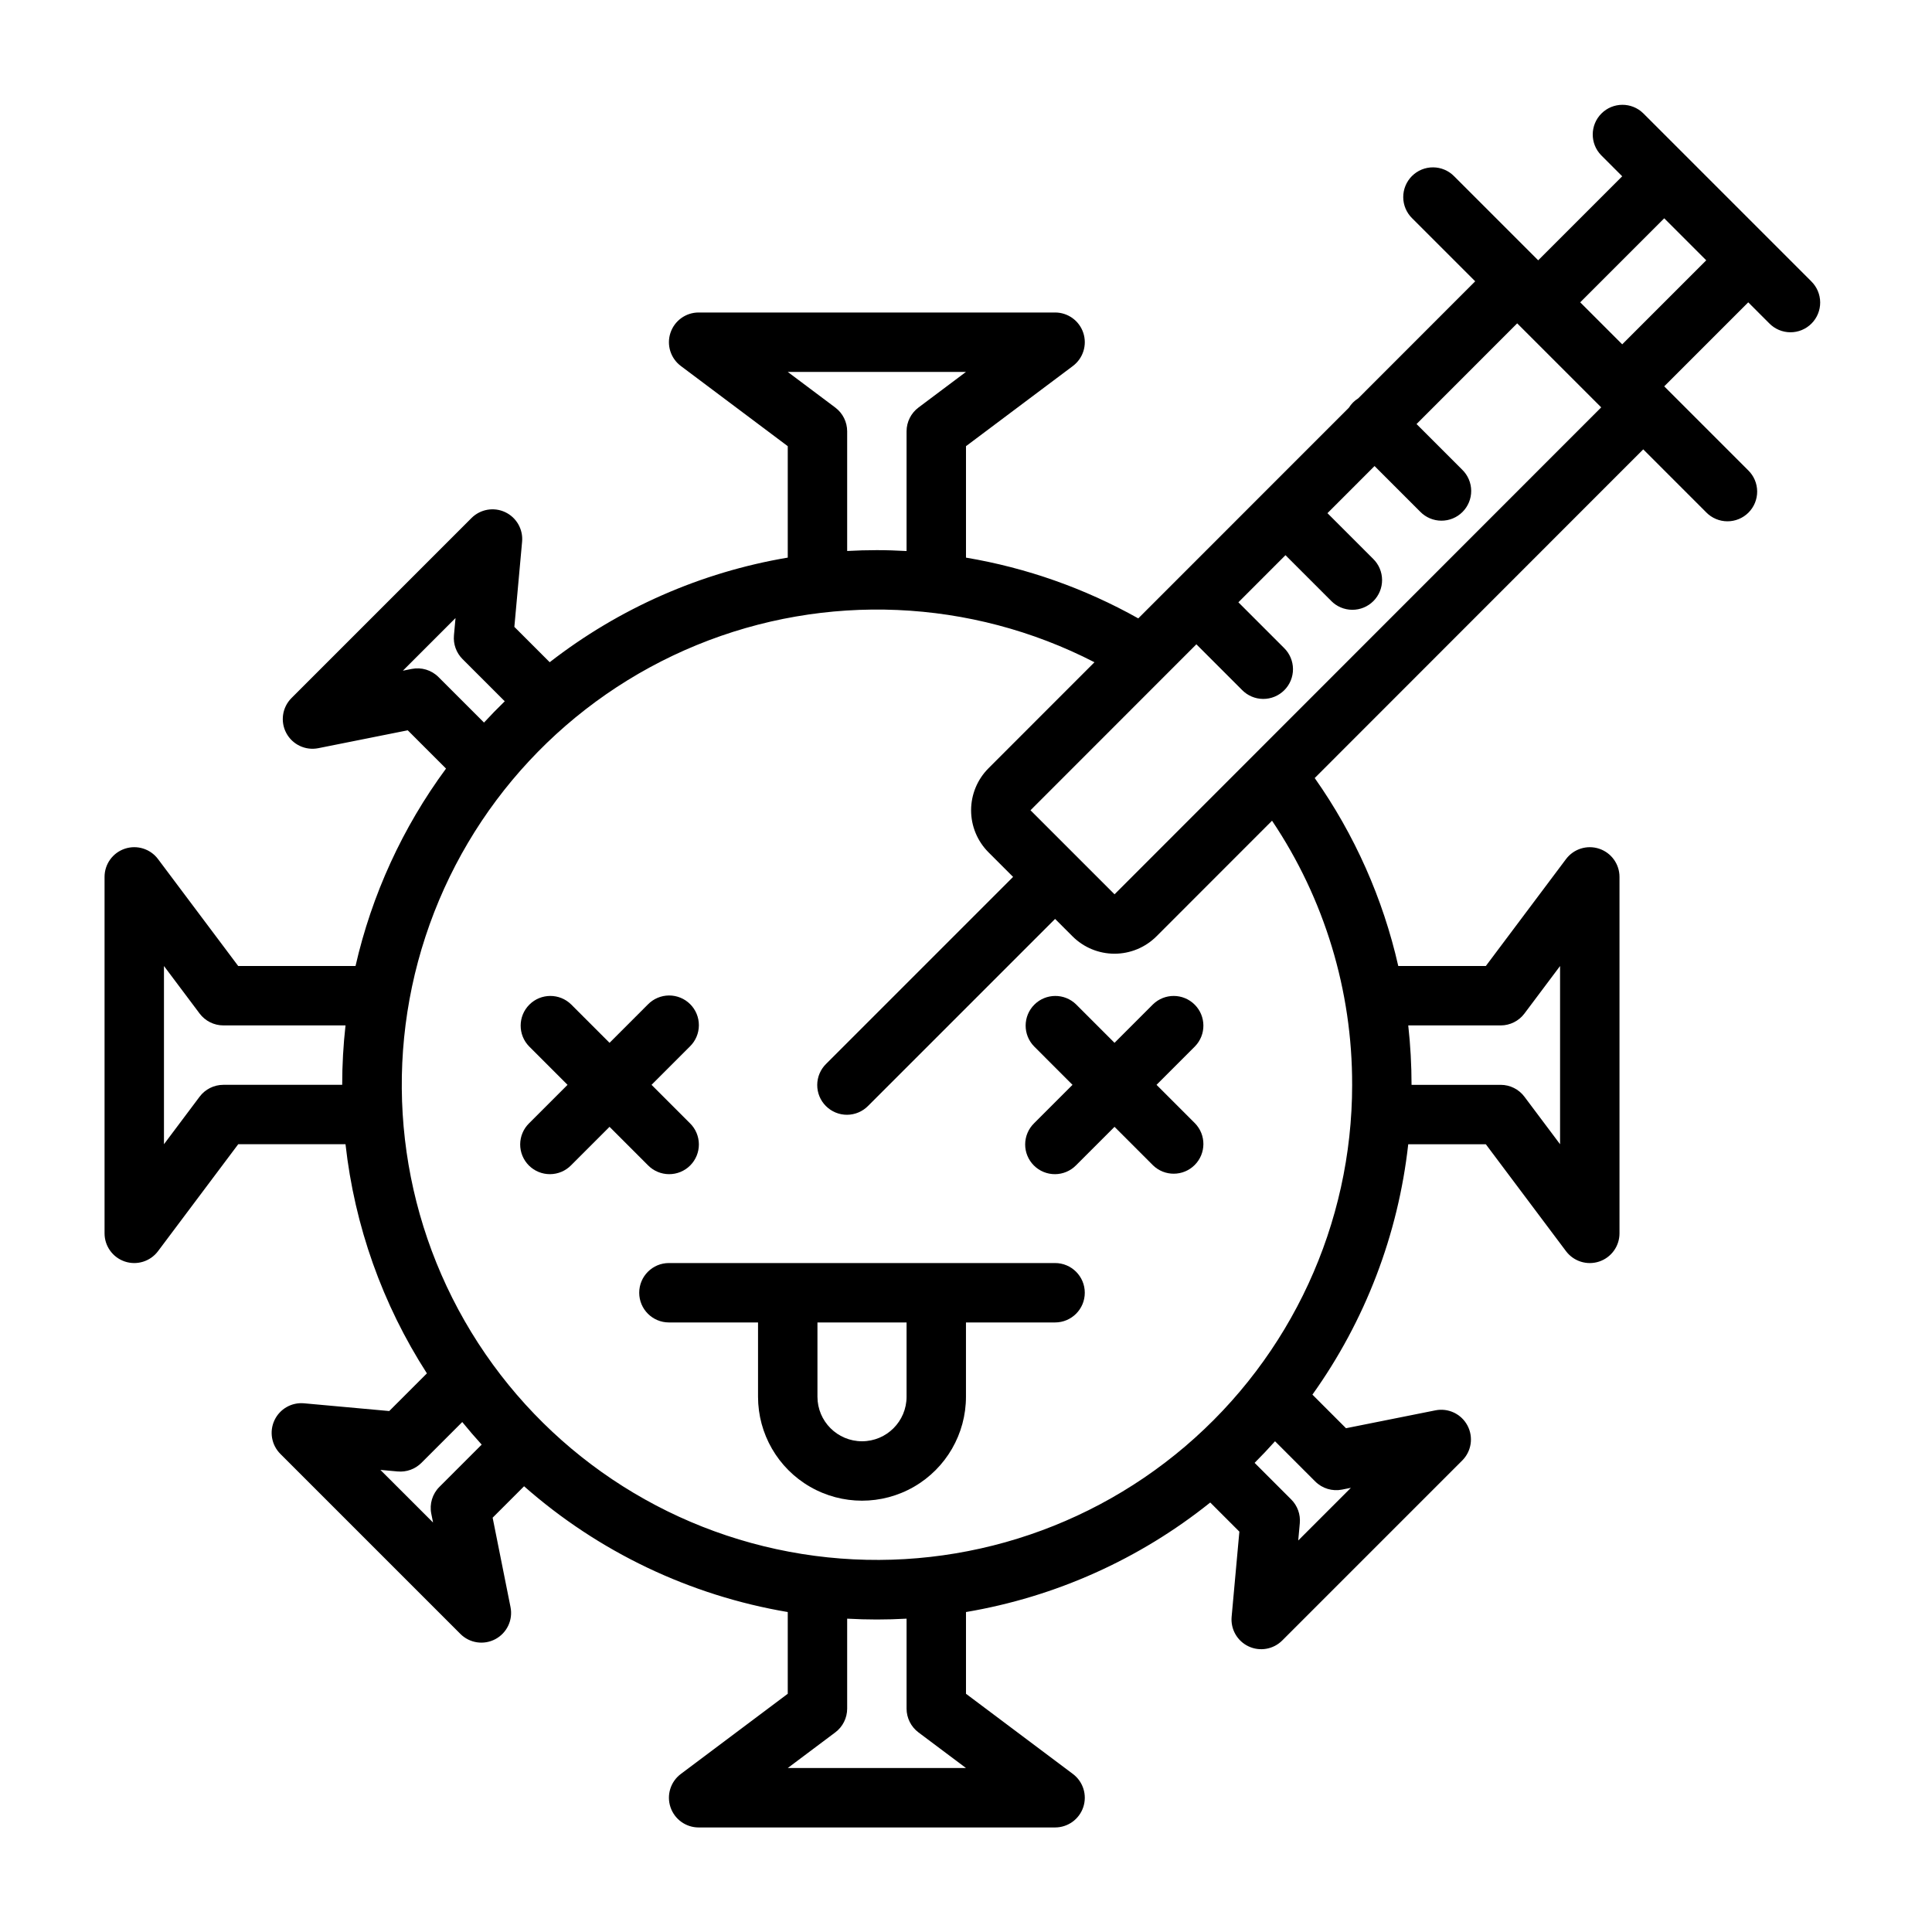 <?xml version="1.0" encoding="UTF-8"?>
<!-- Uploaded to: SVG Repo, www.svgrepo.com, Generator: SVG Repo Mixer Tools -->
<svg fill="#000000" width="800px" height="800px" version="1.1" viewBox="144 144 512 512" xmlns="http://www.w3.org/2000/svg">
 <g>
  <path d="m624 218.55-44.531-44.531c-3.082-3.016-8.02-2.988-11.07 0.062-3.051 3.051-3.078 7.984-0.062 11.07l5.566 5.566-22.266 22.266-22.266-22.266c-1.469-1.504-3.481-2.356-5.586-2.367-2.102-0.012-4.121 0.816-5.609 2.305-1.484 1.488-2.316 3.508-2.305 5.609 0.012 2.106 0.863 4.113 2.367 5.586l16.703 16.699-30.996 31.016c-1.008 0.625-1.855 1.473-2.477 2.481l-55.816 55.832c-14.176-7.957-29.625-13.406-45.656-16.102v-29.535l28.34-21.254h-0.004c2.711-2.035 3.816-5.574 2.746-8.789-1.07-3.215-4.078-5.383-7.469-5.383h-94.465c-3.387 0-6.394 2.168-7.465 5.383-1.074 3.215 0.031 6.754 2.742 8.789l28.34 21.254v29.531c-22.996 3.883-44.672 13.41-63.086 27.723l-9.367-9.367 2.051-22.57v0.004c0.301-3.301-1.496-6.438-4.5-7.844-3-1.406-6.562-0.781-8.906 1.562l-47.711 47.715c-2.449 2.453-3.008 6.219-1.371 9.277 1.637 3.059 5.082 4.684 8.484 4.004l23.699-4.738 10.145 10.145c-11.504 15.605-19.668 33.418-23.984 52.32h-31.086l-21.254-28.34c-2.031-2.711-5.57-3.816-8.785-2.746-3.215 1.07-5.383 4.078-5.383 7.469v94.465c0 3.387 2.168 6.394 5.383 7.469 3.215 1.07 6.754-0.035 8.785-2.746l21.254-28.34h28.434c2.398 21.637 9.781 42.422 21.57 60.723l-9.984 9.984-22.57-2.051c-3.305-0.305-6.441 1.496-7.848 4.5-1.406 3.004-0.777 6.566 1.57 8.91l47.711 47.711c2.453 2.453 6.223 3.008 9.277 1.371 3.059-1.637 4.684-5.082 4.004-8.48l-4.738-23.699 8.328-8.328v-0.004c19.734 17.402 43.938 28.949 69.879 33.336v21.66l-28.34 21.254c-2.711 2.035-3.816 5.574-2.742 8.789 1.07 3.211 4.078 5.383 7.465 5.383h94.465c3.391 0 6.398-2.172 7.469-5.383 1.07-3.215-0.035-6.754-2.746-8.789l-28.336-21.254v-21.66c23.695-4.004 45.977-13.996 64.73-29.027l7.719 7.719-2.051 22.57c-0.301 3.301 1.5 6.438 4.5 7.844 3.004 1.406 6.562 0.781 8.906-1.562l47.711-47.711c2.453-2.453 3.008-6.223 1.371-9.281s-5.078-4.684-8.48-4.004l-23.699 4.738-8.902-8.902v0.004c13.996-19.586 22.738-42.434 25.395-66.359h20.559l21.254 28.34c2.035 2.711 5.574 3.816 8.789 2.746 3.215-1.074 5.383-4.082 5.383-7.469v-94.465c0-3.391-2.168-6.398-5.383-7.469-3.215-1.07-6.754 0.035-8.789 2.746l-21.254 28.34h-23.199c-4.055-17.895-11.578-34.82-22.145-49.816l87.062-87.105 16.699 16.699h-0.004c1.473 1.504 3.481 2.356 5.586 2.367 2.102 0.012 4.121-0.82 5.609-2.305 1.488-1.488 2.316-3.508 2.305-5.613-0.012-2.102-0.863-4.113-2.367-5.582l-22.266-22.266 22.266-22.266 5.566 5.566c1.473 1.504 3.481 2.359 5.586 2.371 2.102 0.012 4.121-0.82 5.609-2.309 1.488-1.488 2.316-3.508 2.305-5.609-0.012-2.102-0.863-4.113-2.367-5.586zm-258.64 33.457-12.598-9.445h47.23l-12.594 9.445c-1.98 1.488-3.148 3.82-3.148 6.297v31.727c-2.617-0.145-5.238-0.238-7.871-0.238-2.633 0-5.266 0.078-7.871 0.223v-31.711c0-2.477-1.168-4.809-3.148-6.297zm-105.15 71.422c-1.859-1.863-4.527-2.672-7.109-2.156l-2.336 0.469 13.953-13.953-0.418 4.59c-0.211 2.328 0.621 4.629 2.273 6.277l11.191 11.191c-1.883 1.828-3.715 3.707-5.496 5.637zm-57.012 108.06c-2.481 0-4.812 1.164-6.301 3.148l-9.445 12.594v-47.23l9.445 12.594c1.488 1.98 3.82 3.148 6.301 3.148h32.367c-0.586 5.227-0.879 10.484-0.879 15.746zm57.25 106.55c-1.863 1.859-2.672 4.527-2.152 7.109l0.469 2.336-13.957-13.949 4.59 0.418v-0.004c2.328 0.215 4.629-0.621 6.281-2.273l10.824-10.824c1.664 2.043 3.379 4.035 5.148 5.984zm126.95 65.059 12.598 9.445h-47.234l12.594-9.445h0.004c1.98-1.488 3.148-3.82 3.148-6.297v-23.84c2.606 0.145 5.231 0.223 7.871 0.223 2.641 0 5.266-0.078 7.871-0.223v23.84c0 2.477 1.168 4.809 3.148 6.297zm105.15-66.492h0.004c1.859 1.859 4.527 2.668 7.109 2.152l2.336-0.469-13.953 13.953 0.418-4.59c0.211-2.324-0.621-4.625-2.273-6.277l-9.703-9.703c1.855-1.855 3.66-3.762 5.41-5.723zm49.145-120.86c2.477 0 4.812-1.168 6.297-3.148l9.445-12.594v47.23l-9.445-12.594c-1.484-1.984-3.82-3.148-6.297-3.148h-23.617c-0.004-5.262-0.297-10.52-0.875-15.746zm-39.359 15.742v0.004c-0.008 36.867-16.172 71.879-44.23 95.801-28.055 23.918-65.184 34.344-101.59 28.52-36.406-5.824-68.43-27.309-87.625-58.785-19.195-31.48-23.633-69.789-12.137-104.82 11.492-35.031 37.758-63.266 71.871-77.254s72.641-12.328 105.42 4.547l-28.086 28.098v0.004c-2.949 2.953-4.606 6.957-4.606 11.129 0 4.176 1.656 8.18 4.606 11.133l6.523 6.523-49.539 49.539c-1.504 1.469-2.356 3.481-2.367 5.582-0.012 2.102 0.816 4.125 2.305 5.609 1.488 1.488 3.508 2.32 5.609 2.309 2.102-0.012 4.113-0.867 5.586-2.371l49.535-49.535 4.613 4.609c2.949 2.953 6.957 4.613 11.133 4.613s8.18-1.66 11.133-4.613l30.617-30.633c13.898 20.691 21.289 45.07 21.227 69.996zm-62.969-50.488-22.273-22.273 43.961-43.984 12.102 12.102v0.004c1.473 1.504 3.481 2.359 5.586 2.371 2.102 0.012 4.121-0.82 5.609-2.309 1.488-1.484 2.316-3.508 2.305-5.609s-0.863-4.113-2.367-5.586l-12.102-12.102 12.48-12.488 12.102 12.102v0.004c1.469 1.504 3.481 2.356 5.586 2.367 2.102 0.012 4.121-0.816 5.609-2.305 1.484-1.488 2.316-3.508 2.305-5.609-0.012-2.106-0.863-4.117-2.367-5.586l-12.109-12.109 12.48-12.488 12.113 12.113c1.469 1.504 3.481 2.356 5.582 2.367 2.106 0.012 4.125-0.816 5.609-2.305 1.488-1.488 2.32-3.508 2.309-5.609-0.012-2.106-0.867-4.113-2.371-5.586l-12.113-12.113 26.672-26.684 22.266 22.266zm134.54-145.75-11.133-11.133 22.266-22.266 11.133 11.133z"/>
  <path d="m315.71 452.8c1.473 1.504 3.481 2.356 5.586 2.367 2.102 0.012 4.121-0.816 5.609-2.305s2.316-3.508 2.305-5.609c-0.012-2.106-0.863-4.113-2.367-5.586l-10.176-10.176 10.176-10.176v-0.004c1.504-1.469 2.356-3.481 2.367-5.582 0.012-2.106-0.816-4.125-2.305-5.613-1.488-1.484-3.508-2.316-5.609-2.305-2.106 0.012-4.113 0.863-5.586 2.367l-10.176 10.18-10.18-10.18c-3.082-3.016-8.02-2.988-11.07 0.062-3.047 3.051-3.074 7.988-0.059 11.07l10.176 10.18-10.176 10.176c-1.504 1.469-2.359 3.481-2.371 5.586-0.012 2.102 0.82 4.121 2.305 5.609 1.488 1.488 3.508 2.316 5.613 2.305 2.102-0.012 4.113-0.863 5.582-2.367l10.18-10.18z"/>
  <path d="m439.36 420.36-10.18-10.18c-3.082-3.016-8.02-2.988-11.07 0.062-3.047 3.051-3.074 7.988-0.059 11.07l10.176 10.18-10.176 10.176c-1.504 1.469-2.359 3.481-2.371 5.586-0.012 2.102 0.82 4.121 2.309 5.609 1.484 1.488 3.504 2.316 5.609 2.305 2.102-0.012 4.113-0.863 5.582-2.367l10.18-10.18 10.176 10.176v0.004c3.086 3.016 8.02 2.988 11.07-0.062s3.078-7.988 0.062-11.07l-10.176-10.176 10.176-10.176v-0.004c3.016-3.082 2.988-8.02-0.062-11.07s-7.984-3.078-11.07-0.062z"/>
  <path d="m423.61 478.72h-102.34c-4.348 0-7.871 3.523-7.871 7.871s3.523 7.871 7.871 7.871h23.617v19.684c0 9.84 5.25 18.938 13.777 23.859 8.523 4.922 19.027 4.922 27.551 0 8.523-4.922 13.777-14.02 13.777-23.859v-19.684h23.617-0.004c4.348 0 7.875-3.523 7.875-7.871s-3.527-7.871-7.875-7.871zm-39.359 35.426c0 6.519-5.285 11.805-11.809 11.805-6.519 0-11.809-5.285-11.809-11.805v-19.684h23.617z"/>
 </g>
</svg>